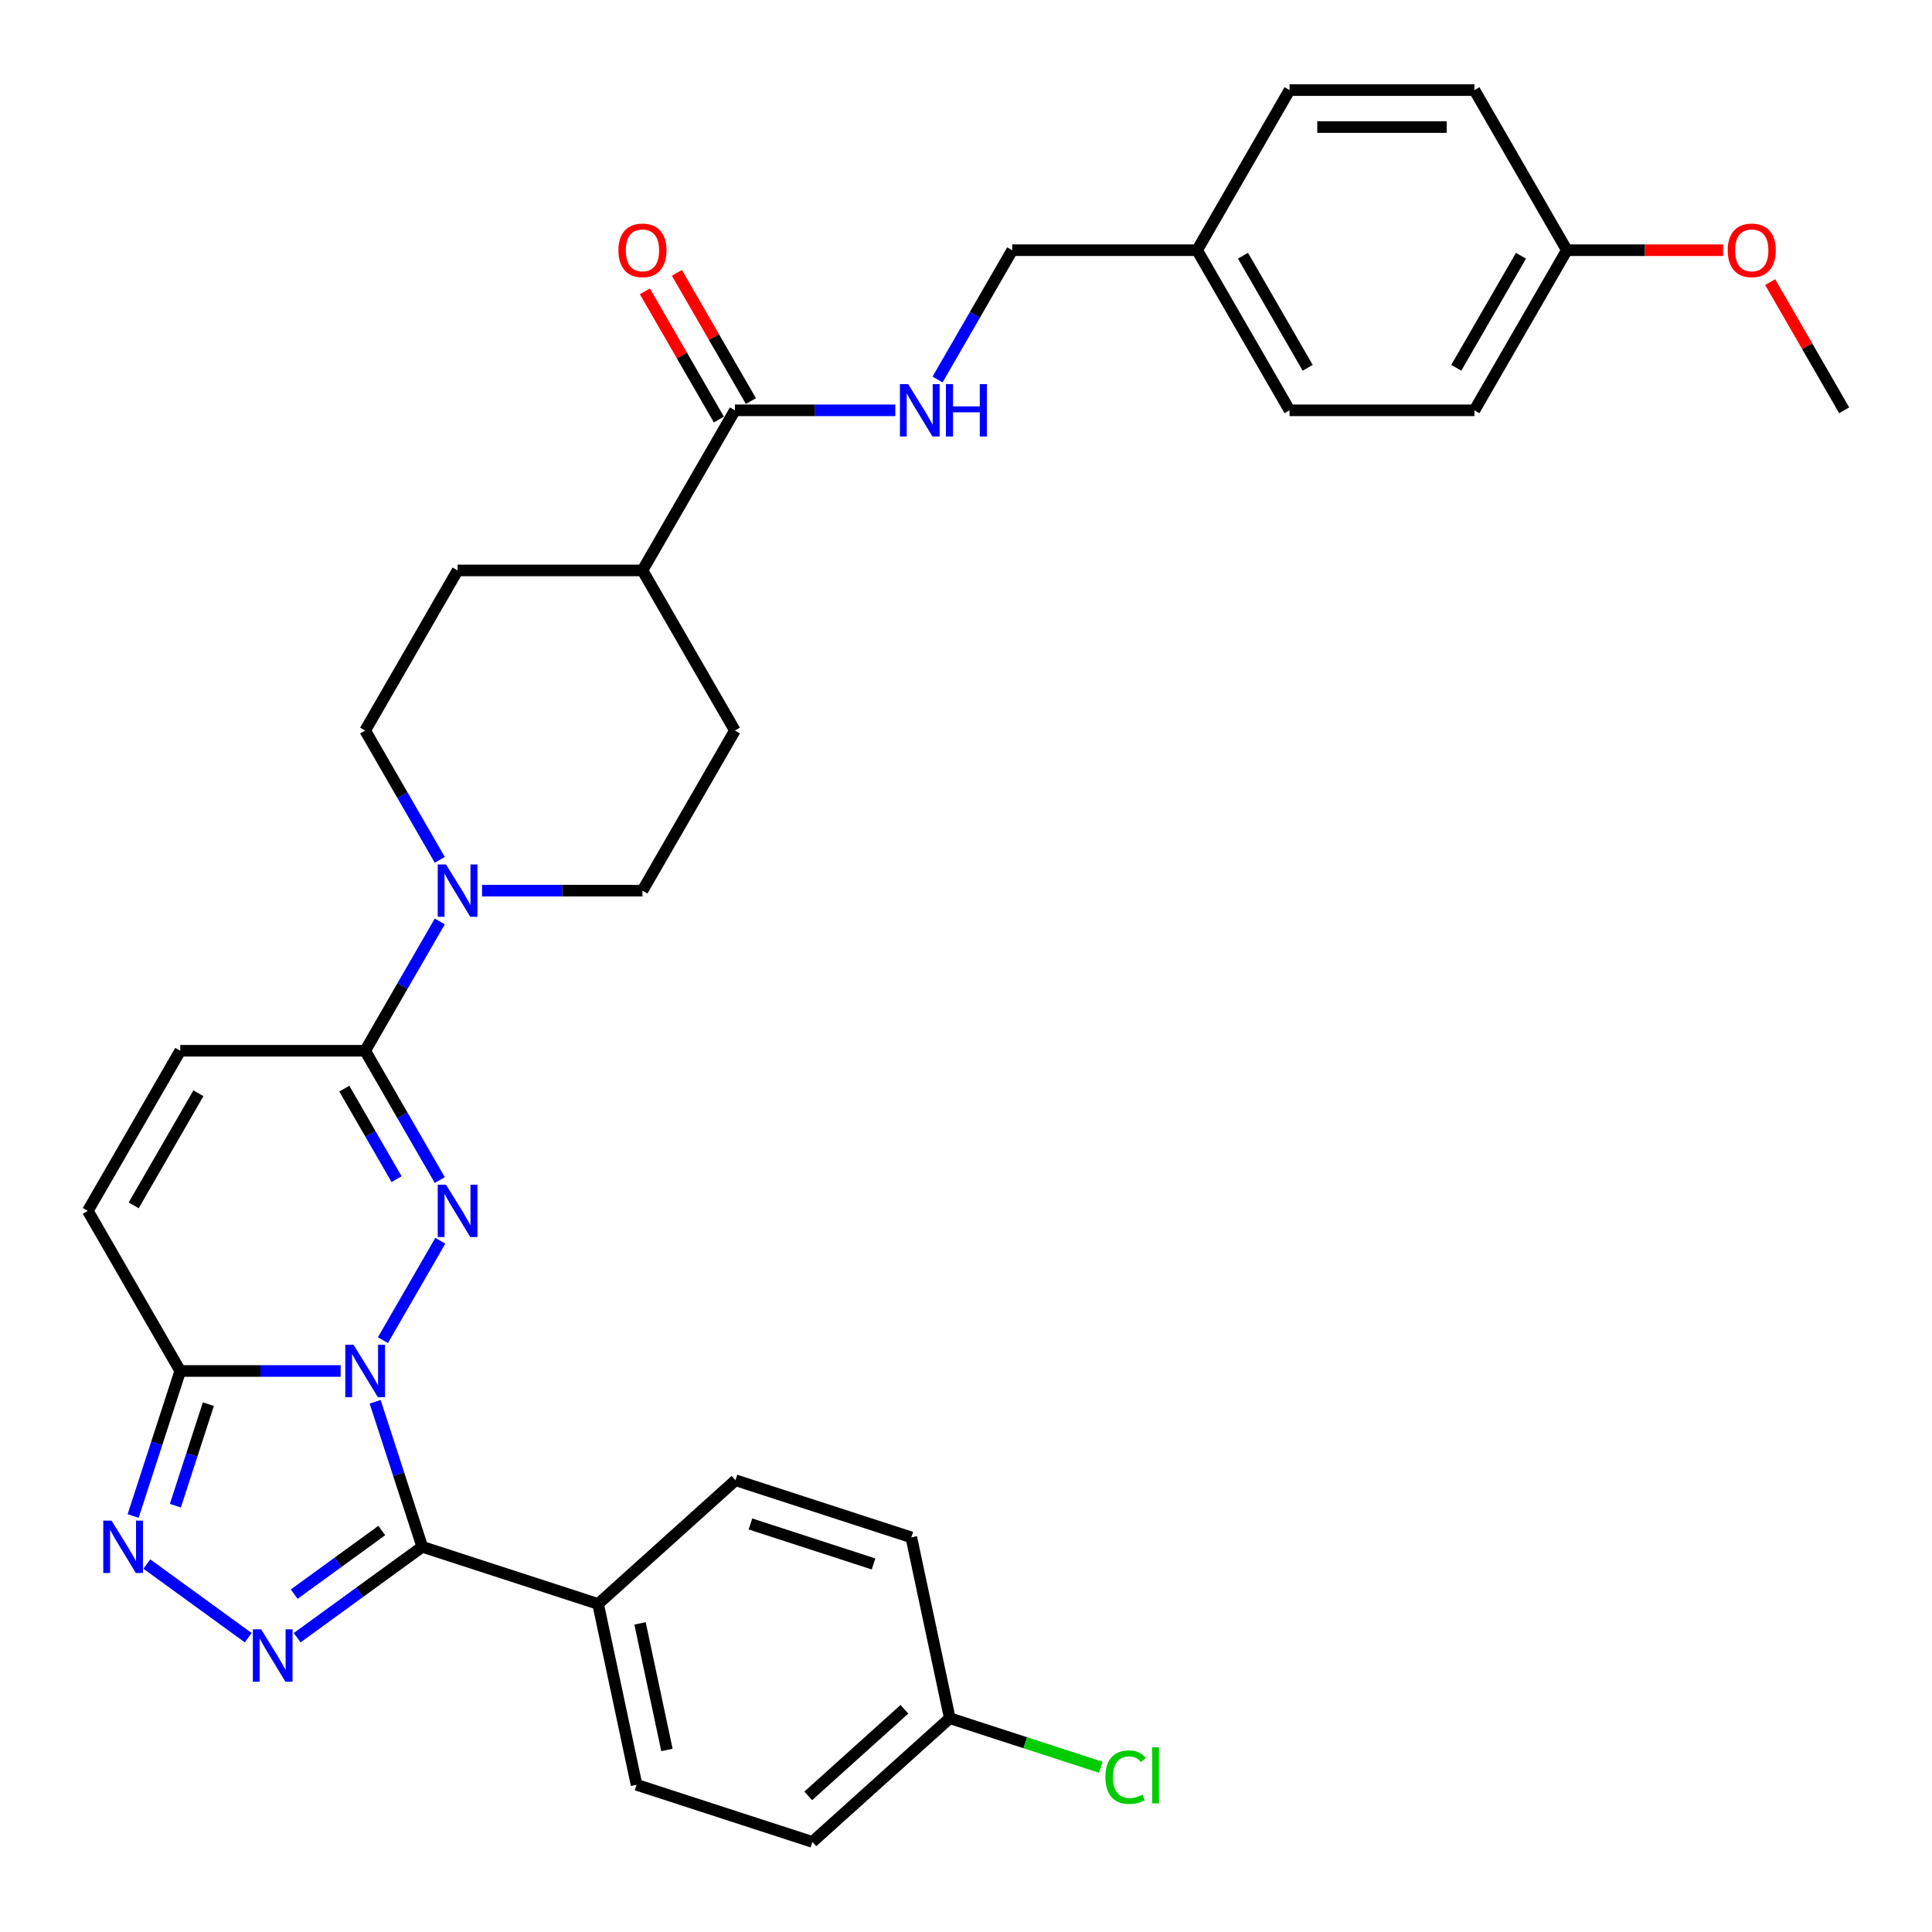 <?xml version='1.0' encoding='iso-8859-1'?>
<svg version='1.1' baseProfile='full'
              xmlns='http://www.w3.org/2000/svg'
                      xmlns:rdkit='http://www.rdkit.org/xml'
                      xmlns:xlink='http://www.w3.org/1999/xlink'
                  xml:space='preserve'
width='1000px' height='1000px' viewBox='0 0 1000 1000'>
<!-- END OF HEADER -->
<rect style='opacity:1.0;fill:#FFFFFF;stroke:none' width='1000' height='1000' x='0' y='0'> </rect>
<path class='bond-0' d='M 198.2,693.673 L 227.903,642.225' style='fill:none;fill-rule:evenodd;stroke:#0000FF;stroke-width:6px;stroke-linecap:butt;stroke-linejoin:miter;stroke-opacity:1' />
<path class='bond-1' d='M 194.175,725.558 L 206.371,763.092' style='fill:none;fill-rule:evenodd;stroke:#0000FF;stroke-width:6px;stroke-linecap:butt;stroke-linejoin:miter;stroke-opacity:1' />
<path class='bond-1' d='M 206.371,763.092 L 218.566,800.626' style='fill:none;fill-rule:evenodd;stroke:#000000;stroke-width:6px;stroke-linecap:butt;stroke-linejoin:miter;stroke-opacity:1' />
<path class='bond-3' d='M 176.325,709.616 L 134.813,709.616' style='fill:none;fill-rule:evenodd;stroke:#0000FF;stroke-width:6px;stroke-linecap:butt;stroke-linejoin:miter;stroke-opacity:1' />
<path class='bond-3' d='M 134.813,709.616 L 93.301,709.616' style='fill:none;fill-rule:evenodd;stroke:#000000;stroke-width:6px;stroke-linecap:butt;stroke-linejoin:miter;stroke-opacity:1' />
<path class='bond-5' d='M 227.638,610.8 L 208.316,577.334' style='fill:none;fill-rule:evenodd;stroke:#0000FF;stroke-width:6px;stroke-linecap:butt;stroke-linejoin:miter;stroke-opacity:1' />
<path class='bond-5' d='M 208.316,577.334 L 188.995,543.869' style='fill:none;fill-rule:evenodd;stroke:#000000;stroke-width:6px;stroke-linecap:butt;stroke-linejoin:miter;stroke-opacity:1' />
<path class='bond-5' d='M 205.267,610.33 L 191.742,586.904' style='fill:none;fill-rule:evenodd;stroke:#0000FF;stroke-width:6px;stroke-linecap:butt;stroke-linejoin:miter;stroke-opacity:1' />
<path class='bond-5' d='M 191.742,586.904 L 178.217,563.478' style='fill:none;fill-rule:evenodd;stroke:#000000;stroke-width:6px;stroke-linecap:butt;stroke-linejoin:miter;stroke-opacity:1' />
<path class='bond-2' d='M 218.566,800.626 L 186.192,824.147' style='fill:none;fill-rule:evenodd;stroke:#000000;stroke-width:6px;stroke-linecap:butt;stroke-linejoin:miter;stroke-opacity:1' />
<path class='bond-2' d='M 186.192,824.147 L 153.818,847.668' style='fill:none;fill-rule:evenodd;stroke:#0000FF;stroke-width:6px;stroke-linecap:butt;stroke-linejoin:miter;stroke-opacity:1' />
<path class='bond-2' d='M 197.605,792.199 L 174.943,808.663' style='fill:none;fill-rule:evenodd;stroke:#000000;stroke-width:6px;stroke-linecap:butt;stroke-linejoin:miter;stroke-opacity:1' />
<path class='bond-2' d='M 174.943,808.663 L 152.281,825.128' style='fill:none;fill-rule:evenodd;stroke:#0000FF;stroke-width:6px;stroke-linecap:butt;stroke-linejoin:miter;stroke-opacity:1' />
<path class='bond-10' d='M 218.566,800.626 L 309.576,830.197' style='fill:none;fill-rule:evenodd;stroke:#000000;stroke-width:6px;stroke-linecap:butt;stroke-linejoin:miter;stroke-opacity:1' />
<path class='bond-33' d='M 128.478,847.668 L 76.009,809.546' style='fill:none;fill-rule:evenodd;stroke:#0000FF;stroke-width:6px;stroke-linecap:butt;stroke-linejoin:miter;stroke-opacity:1' />
<path class='bond-4' d='M 93.301,709.616 L 81.106,747.149' style='fill:none;fill-rule:evenodd;stroke:#000000;stroke-width:6px;stroke-linecap:butt;stroke-linejoin:miter;stroke-opacity:1' />
<path class='bond-4' d='M 81.106,747.149 L 68.91,784.683' style='fill:none;fill-rule:evenodd;stroke:#0000FF;stroke-width:6px;stroke-linecap:butt;stroke-linejoin:miter;stroke-opacity:1' />
<path class='bond-4' d='M 107.845,726.79 L 99.308,753.064' style='fill:none;fill-rule:evenodd;stroke:#000000;stroke-width:6px;stroke-linecap:butt;stroke-linejoin:miter;stroke-opacity:1' />
<path class='bond-4' d='M 99.308,753.064 L 90.771,779.337' style='fill:none;fill-rule:evenodd;stroke:#0000FF;stroke-width:6px;stroke-linecap:butt;stroke-linejoin:miter;stroke-opacity:1' />
<path class='bond-7' d='M 93.301,709.616 L 45.455,626.742' style='fill:none;fill-rule:evenodd;stroke:#000000;stroke-width:6px;stroke-linecap:butt;stroke-linejoin:miter;stroke-opacity:1' />
<path class='bond-6' d='M 188.995,543.869 L 208.316,510.404' style='fill:none;fill-rule:evenodd;stroke:#000000;stroke-width:6px;stroke-linecap:butt;stroke-linejoin:miter;stroke-opacity:1' />
<path class='bond-6' d='M 208.316,510.404 L 227.638,476.938' style='fill:none;fill-rule:evenodd;stroke:#0000FF;stroke-width:6px;stroke-linecap:butt;stroke-linejoin:miter;stroke-opacity:1' />
<path class='bond-34' d='M 188.995,543.869 L 93.301,543.869' style='fill:none;fill-rule:evenodd;stroke:#000000;stroke-width:6px;stroke-linecap:butt;stroke-linejoin:miter;stroke-opacity:1' />
<path class='bond-13' d='M 249.512,460.996 L 291.024,460.996' style='fill:none;fill-rule:evenodd;stroke:#0000FF;stroke-width:6px;stroke-linecap:butt;stroke-linejoin:miter;stroke-opacity:1' />
<path class='bond-13' d='M 291.024,460.996 L 332.536,460.996' style='fill:none;fill-rule:evenodd;stroke:#000000;stroke-width:6px;stroke-linecap:butt;stroke-linejoin:miter;stroke-opacity:1' />
<path class='bond-14' d='M 227.638,445.053 L 208.316,411.588' style='fill:none;fill-rule:evenodd;stroke:#0000FF;stroke-width:6px;stroke-linecap:butt;stroke-linejoin:miter;stroke-opacity:1' />
<path class='bond-14' d='M 208.316,411.588 L 188.995,378.123' style='fill:none;fill-rule:evenodd;stroke:#000000;stroke-width:6px;stroke-linecap:butt;stroke-linejoin:miter;stroke-opacity:1' />
<path class='bond-8' d='M 45.455,626.742 L 93.301,543.869' style='fill:none;fill-rule:evenodd;stroke:#000000;stroke-width:6px;stroke-linecap:butt;stroke-linejoin:miter;stroke-opacity:1' />
<path class='bond-8' d='M 69.206,623.881 L 102.699,565.869' style='fill:none;fill-rule:evenodd;stroke:#000000;stroke-width:6px;stroke-linecap:butt;stroke-linejoin:miter;stroke-opacity:1' />
<path class='bond-9' d='M 380.383,212.376 L 332.536,295.249' style='fill:none;fill-rule:evenodd;stroke:#000000;stroke-width:6px;stroke-linecap:butt;stroke-linejoin:miter;stroke-opacity:1' />
<path class='bond-11' d='M 380.383,212.376 L 421.895,212.376' style='fill:none;fill-rule:evenodd;stroke:#000000;stroke-width:6px;stroke-linecap:butt;stroke-linejoin:miter;stroke-opacity:1' />
<path class='bond-11' d='M 421.895,212.376 L 463.407,212.376' style='fill:none;fill-rule:evenodd;stroke:#0000FF;stroke-width:6px;stroke-linecap:butt;stroke-linejoin:miter;stroke-opacity:1' />
<path class='bond-15' d='M 388.67,207.591 L 369.515,174.413' style='fill:none;fill-rule:evenodd;stroke:#000000;stroke-width:6px;stroke-linecap:butt;stroke-linejoin:miter;stroke-opacity:1' />
<path class='bond-15' d='M 369.515,174.413 L 350.359,141.235' style='fill:none;fill-rule:evenodd;stroke:#FF0000;stroke-width:6px;stroke-linecap:butt;stroke-linejoin:miter;stroke-opacity:1' />
<path class='bond-15' d='M 372.095,217.161 L 352.94,183.983' style='fill:none;fill-rule:evenodd;stroke:#000000;stroke-width:6px;stroke-linecap:butt;stroke-linejoin:miter;stroke-opacity:1' />
<path class='bond-15' d='M 352.94,183.983 L 333.785,150.804' style='fill:none;fill-rule:evenodd;stroke:#FF0000;stroke-width:6px;stroke-linecap:butt;stroke-linejoin:miter;stroke-opacity:1' />
<path class='bond-18' d='M 309.576,830.197 L 329.472,923.799' style='fill:none;fill-rule:evenodd;stroke:#000000;stroke-width:6px;stroke-linecap:butt;stroke-linejoin:miter;stroke-opacity:1' />
<path class='bond-18' d='M 331.281,840.258 L 345.208,905.78' style='fill:none;fill-rule:evenodd;stroke:#000000;stroke-width:6px;stroke-linecap:butt;stroke-linejoin:miter;stroke-opacity:1' />
<path class='bond-19' d='M 309.576,830.197 L 380.691,766.165' style='fill:none;fill-rule:evenodd;stroke:#000000;stroke-width:6px;stroke-linecap:butt;stroke-linejoin:miter;stroke-opacity:1' />
<path class='bond-20' d='M 485.281,196.434 L 504.602,162.968' style='fill:none;fill-rule:evenodd;stroke:#0000FF;stroke-width:6px;stroke-linecap:butt;stroke-linejoin:miter;stroke-opacity:1' />
<path class='bond-20' d='M 504.602,162.968 L 523.923,129.503' style='fill:none;fill-rule:evenodd;stroke:#000000;stroke-width:6px;stroke-linecap:butt;stroke-linejoin:miter;stroke-opacity:1' />
<path class='bond-12' d='M 332.536,295.249 L 236.842,295.249' style='fill:none;fill-rule:evenodd;stroke:#000000;stroke-width:6px;stroke-linecap:butt;stroke-linejoin:miter;stroke-opacity:1' />
<path class='bond-36' d='M 332.536,295.249 L 380.383,378.123' style='fill:none;fill-rule:evenodd;stroke:#000000;stroke-width:6px;stroke-linecap:butt;stroke-linejoin:miter;stroke-opacity:1' />
<path class='bond-17' d='M 332.536,460.996 L 380.383,378.123' style='fill:none;fill-rule:evenodd;stroke:#000000;stroke-width:6px;stroke-linecap:butt;stroke-linejoin:miter;stroke-opacity:1' />
<path class='bond-16' d='M 188.995,378.123 L 236.842,295.249' style='fill:none;fill-rule:evenodd;stroke:#000000;stroke-width:6px;stroke-linecap:butt;stroke-linejoin:miter;stroke-opacity:1' />
<path class='bond-24' d='M 329.472,923.799 L 420.482,953.37' style='fill:none;fill-rule:evenodd;stroke:#000000;stroke-width:6px;stroke-linecap:butt;stroke-linejoin:miter;stroke-opacity:1' />
<path class='bond-25' d='M 380.691,766.165 L 471.701,795.736' style='fill:none;fill-rule:evenodd;stroke:#000000;stroke-width:6px;stroke-linecap:butt;stroke-linejoin:miter;stroke-opacity:1' />
<path class='bond-25' d='M 388.428,788.803 L 452.135,809.503' style='fill:none;fill-rule:evenodd;stroke:#000000;stroke-width:6px;stroke-linecap:butt;stroke-linejoin:miter;stroke-opacity:1' />
<path class='bond-22' d='M 523.923,129.503 L 619.617,129.503' style='fill:none;fill-rule:evenodd;stroke:#000000;stroke-width:6px;stroke-linecap:butt;stroke-linejoin:miter;stroke-opacity:1' />
<path class='bond-21' d='M 491.597,889.339 L 471.701,795.736' style='fill:none;fill-rule:evenodd;stroke:#000000;stroke-width:6px;stroke-linecap:butt;stroke-linejoin:miter;stroke-opacity:1' />
<path class='bond-26' d='M 491.597,889.339 L 530.681,902.038' style='fill:none;fill-rule:evenodd;stroke:#000000;stroke-width:6px;stroke-linecap:butt;stroke-linejoin:miter;stroke-opacity:1' />
<path class='bond-26' d='M 530.681,902.038 L 569.765,914.737' style='fill:none;fill-rule:evenodd;stroke:#00CC00;stroke-width:6px;stroke-linecap:butt;stroke-linejoin:miter;stroke-opacity:1' />
<path class='bond-35' d='M 491.597,889.339 L 420.482,953.37' style='fill:none;fill-rule:evenodd;stroke:#000000;stroke-width:6px;stroke-linecap:butt;stroke-linejoin:miter;stroke-opacity:1' />
<path class='bond-35' d='M 468.123,884.721 L 418.343,929.543' style='fill:none;fill-rule:evenodd;stroke:#000000;stroke-width:6px;stroke-linecap:butt;stroke-linejoin:miter;stroke-opacity:1' />
<path class='bond-27' d='M 619.617,129.503 L 667.464,46.63' style='fill:none;fill-rule:evenodd;stroke:#000000;stroke-width:6px;stroke-linecap:butt;stroke-linejoin:miter;stroke-opacity:1' />
<path class='bond-28' d='M 619.617,129.503 L 667.464,212.376' style='fill:none;fill-rule:evenodd;stroke:#000000;stroke-width:6px;stroke-linecap:butt;stroke-linejoin:miter;stroke-opacity:1' />
<path class='bond-28' d='M 643.369,132.364 L 676.862,190.376' style='fill:none;fill-rule:evenodd;stroke:#000000;stroke-width:6px;stroke-linecap:butt;stroke-linejoin:miter;stroke-opacity:1' />
<path class='bond-23' d='M 811.005,129.503 L 763.158,212.376' style='fill:none;fill-rule:evenodd;stroke:#000000;stroke-width:6px;stroke-linecap:butt;stroke-linejoin:miter;stroke-opacity:1' />
<path class='bond-23' d='M 787.253,132.364 L 753.76,190.376' style='fill:none;fill-rule:evenodd;stroke:#000000;stroke-width:6px;stroke-linecap:butt;stroke-linejoin:miter;stroke-opacity:1' />
<path class='bond-31' d='M 811.005,129.503 L 851.435,129.503' style='fill:none;fill-rule:evenodd;stroke:#000000;stroke-width:6px;stroke-linecap:butt;stroke-linejoin:miter;stroke-opacity:1' />
<path class='bond-31' d='M 851.435,129.503 L 891.866,129.503' style='fill:none;fill-rule:evenodd;stroke:#FF0000;stroke-width:6px;stroke-linecap:butt;stroke-linejoin:miter;stroke-opacity:1' />
<path class='bond-37' d='M 811.005,129.503 L 763.158,46.63' style='fill:none;fill-rule:evenodd;stroke:#000000;stroke-width:6px;stroke-linecap:butt;stroke-linejoin:miter;stroke-opacity:1' />
<path class='bond-30' d='M 667.464,46.63 L 763.158,46.63' style='fill:none;fill-rule:evenodd;stroke:#000000;stroke-width:6px;stroke-linecap:butt;stroke-linejoin:miter;stroke-opacity:1' />
<path class='bond-30' d='M 681.818,65.768 L 748.804,65.768' style='fill:none;fill-rule:evenodd;stroke:#000000;stroke-width:6px;stroke-linecap:butt;stroke-linejoin:miter;stroke-opacity:1' />
<path class='bond-29' d='M 667.464,212.376 L 763.158,212.376' style='fill:none;fill-rule:evenodd;stroke:#000000;stroke-width:6px;stroke-linecap:butt;stroke-linejoin:miter;stroke-opacity:1' />
<path class='bond-32' d='M 916.235,146.02 L 935.39,179.198' style='fill:none;fill-rule:evenodd;stroke:#FF0000;stroke-width:6px;stroke-linecap:butt;stroke-linejoin:miter;stroke-opacity:1' />
<path class='bond-32' d='M 935.39,179.198 L 954.545,212.376' style='fill:none;fill-rule:evenodd;stroke:#000000;stroke-width:6px;stroke-linecap:butt;stroke-linejoin:miter;stroke-opacity:1' />
<path  class='atom-0' d='M 183.005 696.065
L 191.885 710.419
Q 192.766 711.836, 194.182 714.4
Q 195.598 716.965, 195.675 717.118
L 195.675 696.065
L 199.273 696.065
L 199.273 723.166
L 195.56 723.166
L 186.029 707.472
Q 184.919 705.635, 183.732 703.529
Q 182.584 701.424, 182.239 700.773
L 182.239 723.166
L 178.718 723.166
L 178.718 696.065
L 183.005 696.065
' fill='#0000FF'/>
<path  class='atom-1' d='M 230.852 613.192
L 239.732 627.546
Q 240.612 628.962, 242.029 631.527
Q 243.445 634.092, 243.522 634.245
L 243.522 613.192
L 247.12 613.192
L 247.12 640.293
L 243.407 640.293
L 233.876 624.599
Q 232.766 622.761, 231.579 620.656
Q 230.431 618.551, 230.086 617.9
L 230.086 640.293
L 226.565 640.293
L 226.565 613.192
L 230.852 613.192
' fill='#0000FF'/>
<path  class='atom-3' d='M 135.158 843.323
L 144.038 857.677
Q 144.919 859.093, 146.335 861.658
Q 147.751 864.222, 147.828 864.376
L 147.828 843.323
L 151.426 843.323
L 151.426 870.423
L 147.713 870.423
L 138.182 854.73
Q 137.072 852.892, 135.885 850.787
Q 134.737 848.682, 134.392 848.031
L 134.392 870.423
L 130.871 870.423
L 130.871 843.323
L 135.158 843.323
' fill='#0000FF'/>
<path  class='atom-5' d='M 57.74 787.076
L 66.62 801.43
Q 67.501 802.846, 68.917 805.41
Q 70.333 807.975, 70.41 808.128
L 70.41 787.076
L 74.008 787.076
L 74.008 814.176
L 70.295 814.176
L 60.764 798.482
Q 59.654 796.645, 58.467 794.54
Q 57.319 792.434, 56.974 791.784
L 56.974 814.176
L 53.453 814.176
L 53.453 787.076
L 57.74 787.076
' fill='#0000FF'/>
<path  class='atom-7' d='M 230.852 447.446
L 239.732 461.8
Q 240.612 463.216, 242.029 465.781
Q 243.445 468.345, 243.522 468.498
L 243.522 447.446
L 247.12 447.446
L 247.12 474.546
L 243.407 474.546
L 233.876 458.852
Q 232.766 457.015, 231.579 454.91
Q 230.431 452.804, 230.086 452.154
L 230.086 474.546
L 226.565 474.546
L 226.565 447.446
L 230.852 447.446
' fill='#0000FF'/>
<path  class='atom-12' d='M 470.086 198.826
L 478.967 213.18
Q 479.847 214.596, 481.263 217.161
Q 482.679 219.725, 482.756 219.878
L 482.756 198.826
L 486.354 198.826
L 486.354 225.926
L 482.641 225.926
L 473.11 210.233
Q 472 208.395, 470.813 206.29
Q 469.665 204.185, 469.321 203.534
L 469.321 225.926
L 465.799 225.926
L 465.799 198.826
L 470.086 198.826
' fill='#0000FF'/>
<path  class='atom-12' d='M 489.608 198.826
L 493.282 198.826
L 493.282 210.347
L 507.139 210.347
L 507.139 198.826
L 510.813 198.826
L 510.813 225.926
L 507.139 225.926
L 507.139 213.41
L 493.282 213.41
L 493.282 225.926
L 489.608 225.926
L 489.608 198.826
' fill='#0000FF'/>
<path  class='atom-16' d='M 320.096 129.579
Q 320.096 123.072, 323.311 119.436
Q 326.526 115.799, 332.536 115.799
Q 338.545 115.799, 341.761 119.436
Q 344.976 123.072, 344.976 129.579
Q 344.976 136.163, 341.722 139.914
Q 338.469 143.627, 332.536 143.627
Q 326.565 143.627, 323.311 139.914
Q 320.096 136.201, 320.096 129.579
M 332.536 140.565
Q 336.67 140.565, 338.89 137.809
Q 341.148 135.015, 341.148 129.579
Q 341.148 124.259, 338.89 121.579
Q 336.67 118.862, 332.536 118.862
Q 328.402 118.862, 326.144 121.541
Q 323.923 124.221, 323.923 129.579
Q 323.923 135.053, 326.144 137.809
Q 328.402 140.565, 332.536 140.565
' fill='#FF0000'/>
<path  class='atom-27' d='M 572.157 919.848
Q 572.157 913.111, 575.296 909.589
Q 578.473 906.029, 584.483 906.029
Q 590.071 906.029, 593.057 909.972
L 590.53 912.039
Q 588.349 909.168, 584.483 909.168
Q 580.387 909.168, 578.205 911.924
Q 576.062 914.642, 576.062 919.848
Q 576.062 925.206, 578.282 927.962
Q 580.54 930.718, 584.904 930.718
Q 587.889 930.718, 591.373 928.919
L 592.444 931.79
Q 591.028 932.709, 588.885 933.245
Q 586.741 933.781, 584.368 933.781
Q 578.473 933.781, 575.296 930.182
Q 572.157 926.584, 572.157 919.848
' fill='#00CC00'/>
<path  class='atom-27' d='M 596.349 904.383
L 599.87 904.383
L 599.87 933.436
L 596.349 933.436
L 596.349 904.383
' fill='#00CC00'/>
<path  class='atom-32' d='M 894.258 129.579
Q 894.258 123.072, 897.474 119.436
Q 900.689 115.799, 906.699 115.799
Q 912.708 115.799, 915.923 119.436
Q 919.139 123.072, 919.139 129.579
Q 919.139 136.163, 915.885 139.914
Q 912.632 143.627, 906.699 143.627
Q 900.727 143.627, 897.474 139.914
Q 894.258 136.201, 894.258 129.579
M 906.699 140.565
Q 910.833 140.565, 913.053 137.809
Q 915.311 135.015, 915.311 129.579
Q 915.311 124.259, 913.053 121.579
Q 910.833 118.862, 906.699 118.862
Q 902.565 118.862, 900.306 121.541
Q 898.086 124.221, 898.086 129.579
Q 898.086 135.053, 900.306 137.809
Q 902.565 140.565, 906.699 140.565
' fill='#FF0000'/>
</svg>
